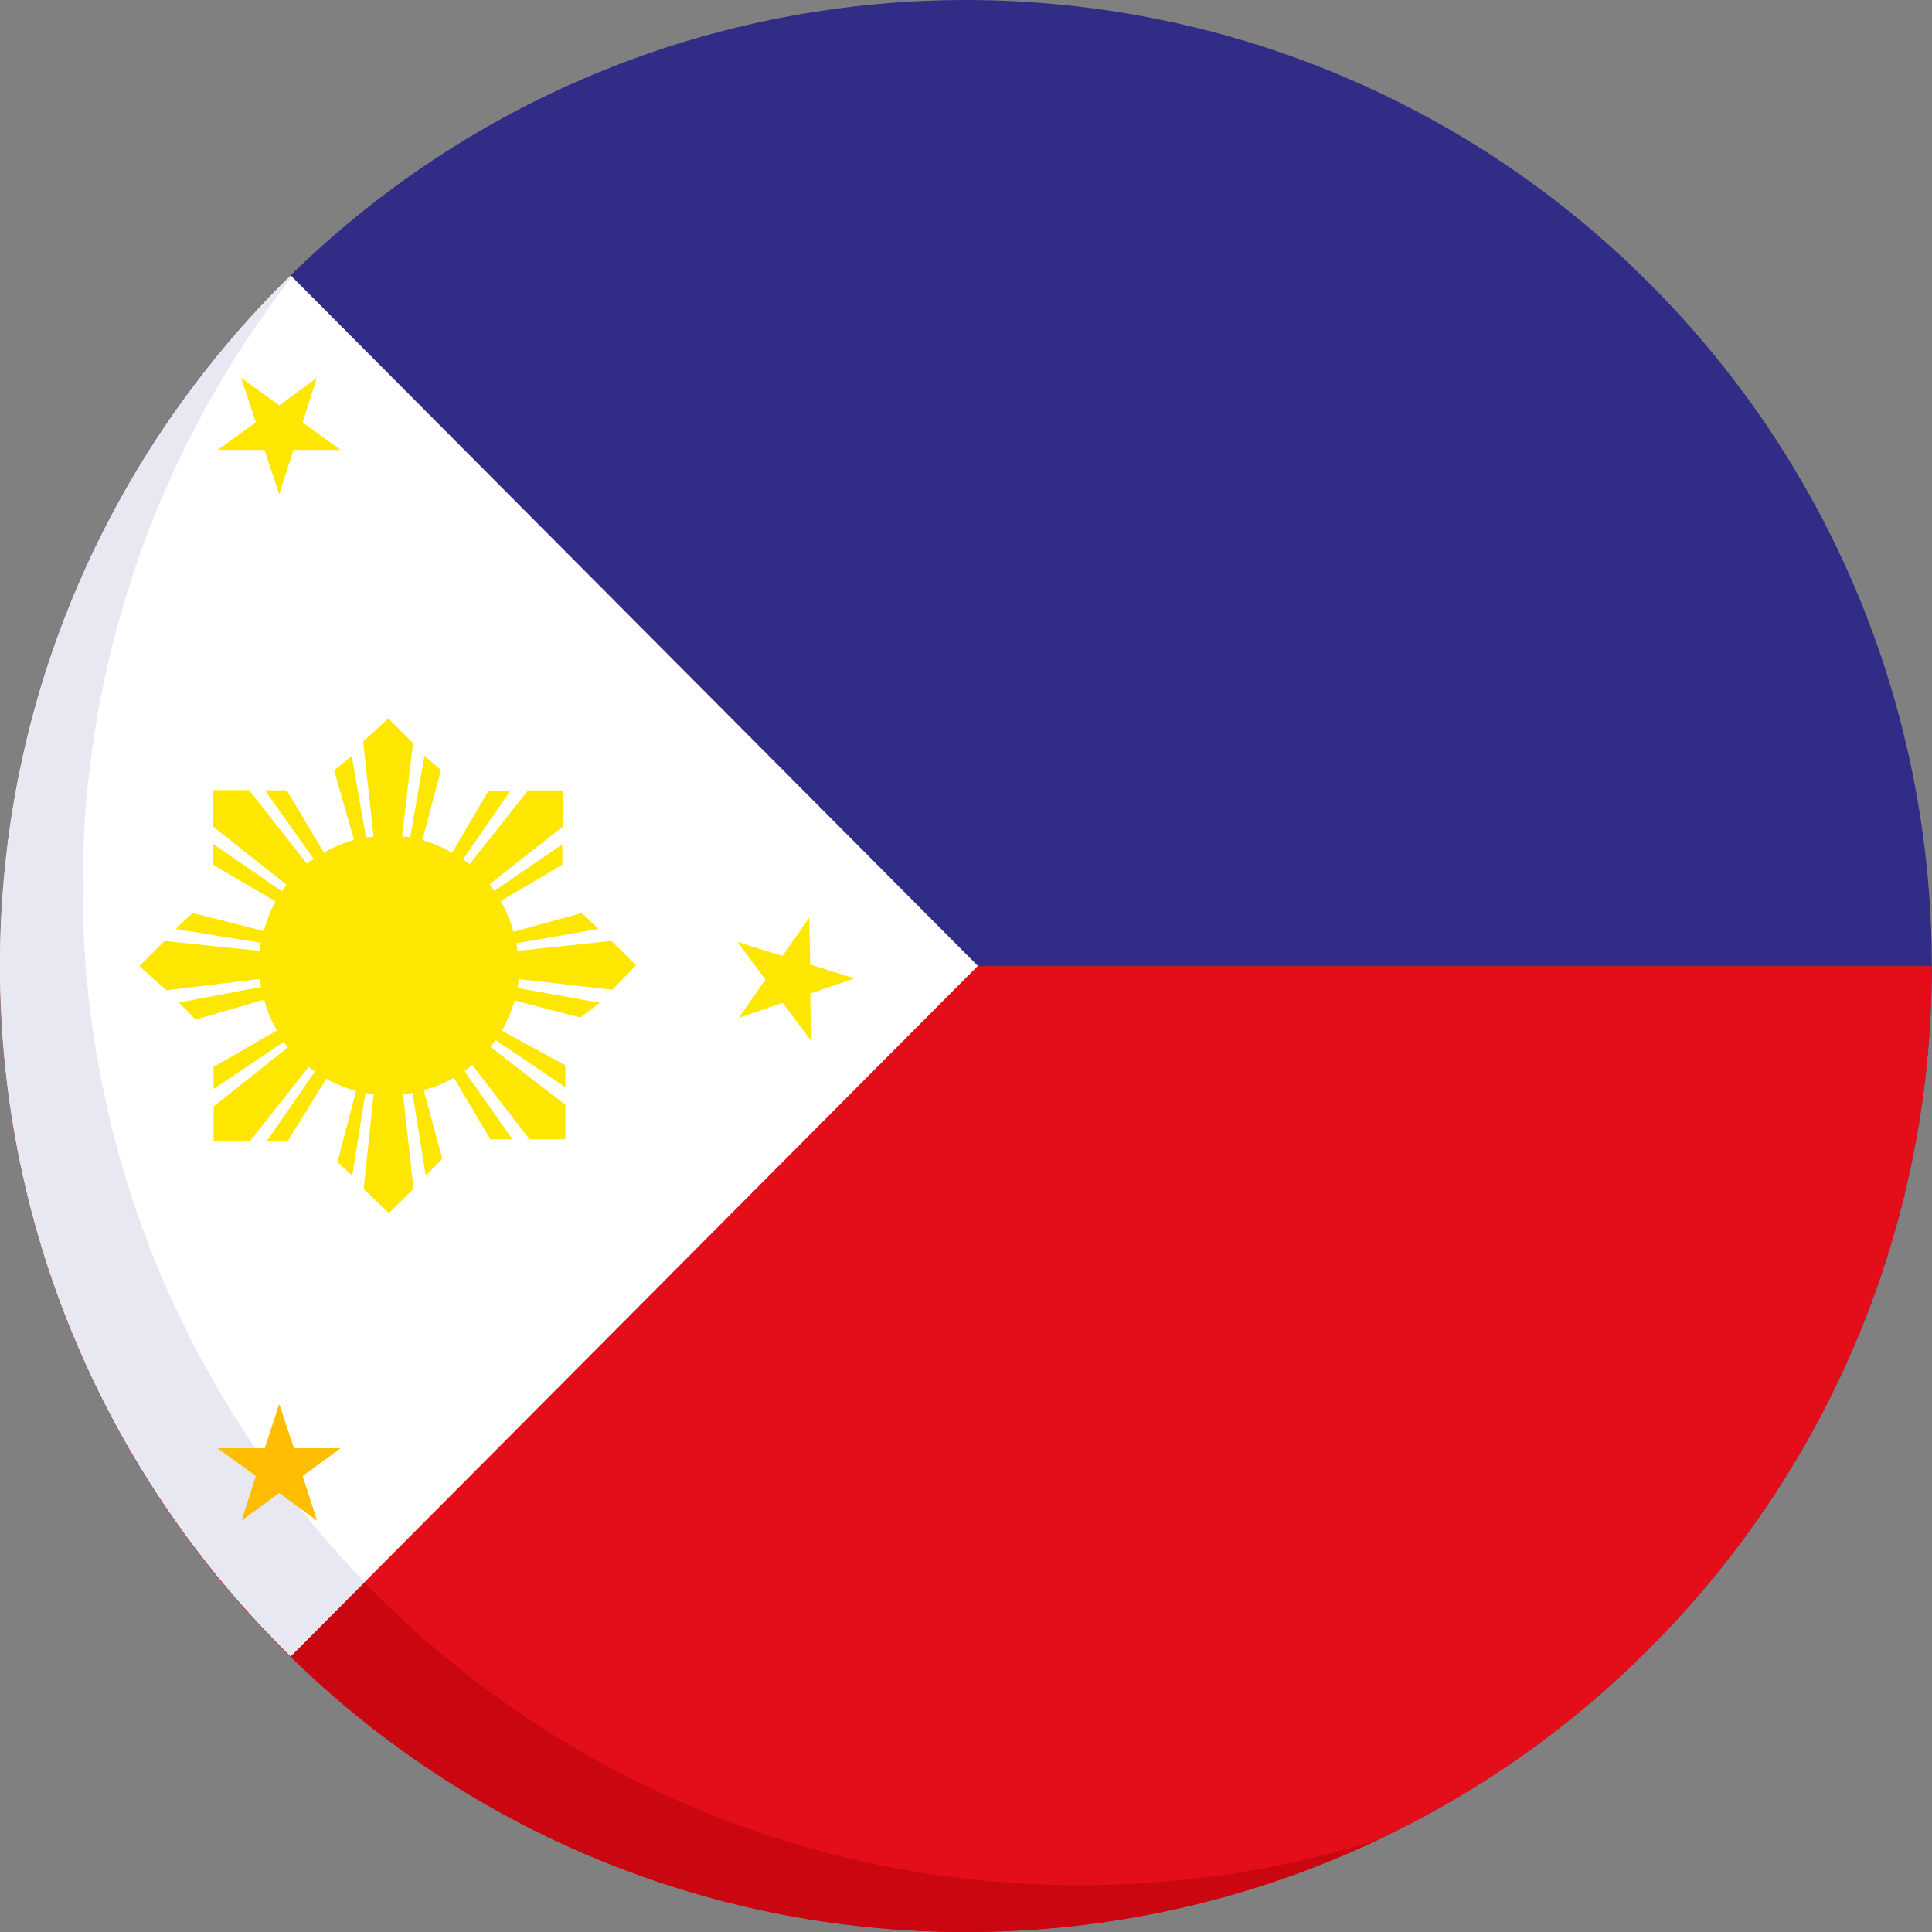 <svg width="30" height="30" viewBox="0 0 30 30" fill="none" xmlns="http://www.w3.org/2000/svg">
<rect x="0" y="0" width="30" height="30" fill="#808080" stroke="none"/>
<g clip-path="url(#clip0_388_1047)">
<path d="M25.604 25.603C31.461 19.746 31.461 10.25 25.604 4.393C19.747 -1.464 10.251 -1.464 4.394 4.393C-1.463 10.25 -1.463 19.746 4.394 25.603C10.251 31.46 19.747 31.46 25.604 25.603Z" fill="#312C86"/>
<path d="M14.998 30C23.283 30 29.996 23.283 29.996 15.002H0C0 23.287 6.717 30 14.998 30Z" fill="#E40E1B"/>
<path d="M14.998 30C17.288 30 19.456 29.487 21.395 28.57C19.934 29.025 18.382 29.273 16.771 29.273C8.628 29.273 1.955 22.987 1.335 15.002H0C0 23.287 6.717 30 14.998 30Z" fill="#CA0611"/>
<path d="M4.514 4.277C1.73 7.001 0 10.796 0 14.998C0 19.2 1.73 22.999 4.514 25.719L15.184 14.998L4.514 4.277Z" fill="white"/>
<path d="M5.663 24.566C2.954 21.778 1.283 17.976 1.283 13.778C1.283 10.204 2.5 6.915 4.533 4.296L4.514 4.277C1.73 7.001 0 10.796 0 14.998C0 19.2 1.73 22.999 4.514 25.719L5.663 24.562V24.566Z" fill="#E8E8F3"/>
<path d="M8.052 15.203C8.052 15.251 8.048 15.294 8.036 15.342L9.316 15.571L9.008 15.8L7.993 15.535C7.941 15.705 7.874 15.863 7.795 16.005L8.779 16.542V16.882L7.693 16.147C7.677 16.183 7.649 16.218 7.618 16.258L8.779 17.154V17.691H8.222L7.333 16.538C7.298 16.566 7.258 16.597 7.215 16.633L7.957 17.691H7.614L7.049 16.736C6.903 16.823 6.745 16.882 6.579 16.925L6.867 17.991L6.611 18.256L6.405 16.969C6.358 16.98 6.31 16.988 6.259 16.992L6.421 18.461L6.038 18.836L5.647 18.461L5.801 16.992C5.754 16.988 5.714 16.977 5.675 16.969L5.469 18.256L5.24 18.043L5.529 16.941C5.371 16.894 5.217 16.834 5.067 16.751L4.47 17.715H4.146L4.889 16.641C4.853 16.617 4.822 16.593 4.794 16.566L3.882 17.719H3.317V17.182L4.47 16.262C4.447 16.234 4.427 16.206 4.411 16.175L3.317 16.909V16.566L4.3 16.001C4.21 15.847 4.142 15.689 4.103 15.523L3.037 15.831L2.78 15.567L4.052 15.326C4.048 15.286 4.04 15.243 4.036 15.2L2.583 15.377L2.164 15.002L2.555 14.611L4.032 14.765C4.036 14.722 4.044 14.678 4.048 14.639L2.725 14.425L2.989 14.177L4.099 14.457C4.139 14.299 4.198 14.145 4.277 13.995L3.313 13.43V13.107L4.379 13.841C4.403 13.806 4.423 13.774 4.447 13.738L3.309 12.834V12.269H3.866L4.77 13.415C4.798 13.387 4.834 13.359 4.873 13.339L4.115 12.273H4.454L5.027 13.237C5.173 13.158 5.331 13.091 5.497 13.039L5.189 11.965L5.461 11.736L5.683 13C5.722 13 5.762 13 5.801 12.992L5.639 11.515L6.03 11.156L6.413 11.539L6.243 12.992C6.291 12.992 6.33 12.992 6.37 13L6.591 11.736L6.847 11.957L6.559 13.043C6.717 13.091 6.871 13.154 7.021 13.241L7.586 12.277H7.926L7.191 13.344C7.227 13.367 7.258 13.391 7.294 13.418L8.198 12.273H8.735V12.838L7.598 13.734C7.633 13.762 7.657 13.798 7.673 13.837L8.731 13.111V13.426L7.775 13.991C7.862 14.145 7.926 14.303 7.973 14.469L9.031 14.177L9.296 14.425L8.016 14.647C8.028 14.694 8.032 14.733 8.032 14.765L9.493 14.611L9.876 14.986L9.509 15.369L8.032 15.2L8.052 15.203Z" fill="#FDE700"/>
<path d="M12.155 15.571L11.471 15.804L11.886 15.211L11.452 14.627L12.151 14.844L12.565 14.252L12.581 14.978L13.272 15.192L12.581 15.428L12.593 16.159L12.155 15.571Z" fill="#FDE700"/>
<path d="M4.336 23.184L3.752 23.611L3.973 22.919L3.38 22.489H4.111L4.336 21.802L4.565 22.489H5.288L4.699 22.919L4.924 23.615L4.336 23.184Z" fill="#FFBD00"/>
<path d="M4.336 6.295L4.92 5.868L4.699 6.559L5.288 6.986H4.557L4.336 7.677L4.107 6.986H3.38L3.973 6.559L3.744 5.864L4.336 6.295Z" fill="#FDE700"/>
</g>
<defs>
<clipPath id="clip0_388_1047">
<rect width="30" height="30" fill="white"/>
</clipPath>
</defs>
</svg>
